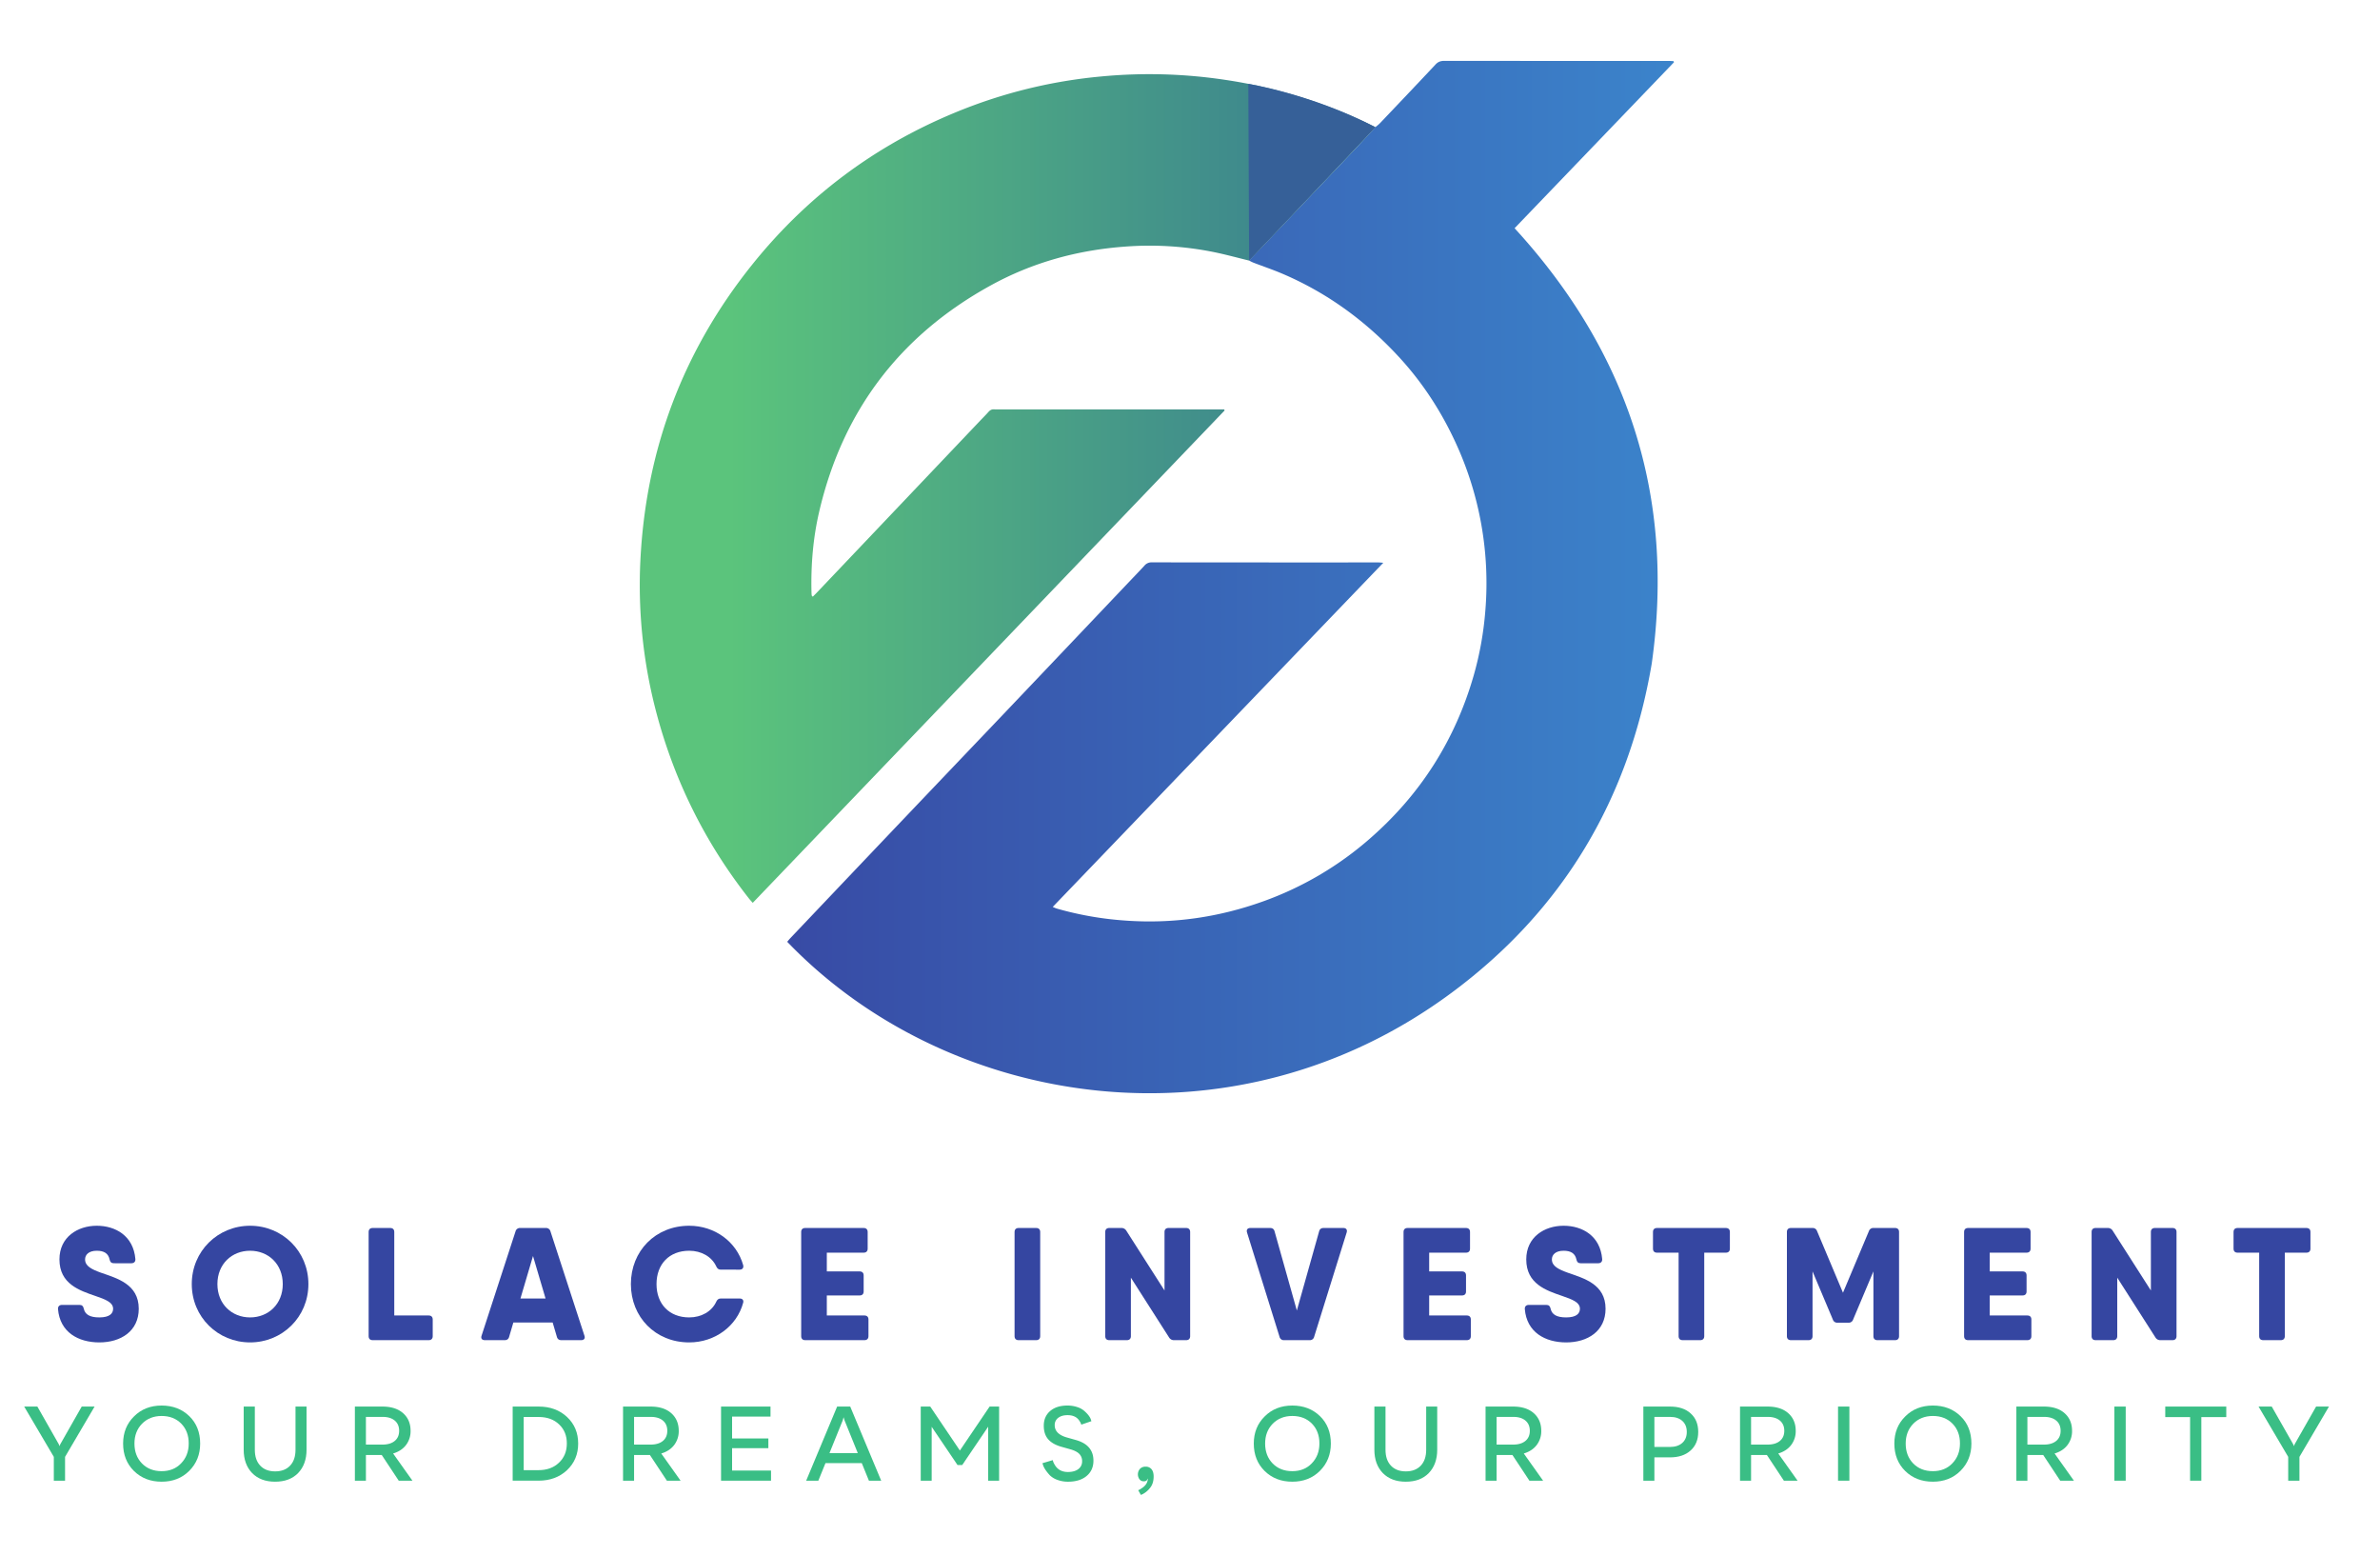<svg xmlns="http://www.w3.org/2000/svg" xmlns:xlink="http://www.w3.org/1999/xlink" viewBox="0 0 3000 1961.352"><defs><style>.cls-1{fill:url(#linear-gradient);}.cls-2{fill:url(#linear-gradient-2);}.cls-3{fill:#366098;}.cls-4{fill:#3546a1;}.cls-5{fill:#3abe85;}</style><linearGradient id="linear-gradient" x1="999.72" y1="727.17" x2="2117.466" y2="727.17" gradientUnits="userSpaceOnUse"><stop offset="0" stop-color="#384ba5"/><stop offset="1" stop-color="#3b84cb"/></linearGradient><linearGradient id="linear-gradient-2" x1="806.436" y1="615.605" x2="1733.686" y2="615.605" gradientUnits="userSpaceOnUse"><stop offset="0.121" stop-color="#5bc47c"/><stop offset="1" stop-color="#387c90"/></linearGradient></defs><title>Solace@1.25x</title><g id="Layer_1" data-name="Layer 1"><path class="cls-1" d="M1733.686,160.246c1.947-1.678,4.053-3.205,5.816-5.058,23.393-24.591,46.814-49.156,70.005-73.936,3.253-3.476,6.578-4.559,11.108-4.554q141.084.137,282.167.079c2.244,0,4.489.161,6.734.247l.516,1.451q-100.498,104.617-200.876,209.108C2052.49,443.98,2111.706,626.011,2082.063,836.015c-29.071,171.842-112.507,311.474-252.404,415.068-275.682,204.143-635.551,145.825-837.373-64.299,1.322-1.532,2.609-3.157,4.031-4.655q60.865-64.093,121.762-128.155,71.174-74.776,142.432-149.472,81.396-85.552,162.682-171.21c6.494-6.835,13.067-13.597,19.43-20.552a11.389,11.389,0,0,1,9.186-4.077q142.852.159,285.703.096c1.539,0,3.079.204,6.155.421-139.361,145.045-277.734,289.063-416.68,433.677a50.134,50.134,0,0,0,4.749,1.981,416.813,416.813,0,0,0,87.548,15.268c59.16,4.152,116.58-4.09,172.334-24.031a417.952,417.952,0,0,0,135.157-79.343q95.811-83.612,130.913-205.839a413.246,413.246,0,0,0,14.568-81.226,422.012,422.012,0,0,0-37.218-211.36c-17.946-39.055-41.004-74.843-69.948-106.582-41.986-46.039-91.195-82.32-148.706-106.828-11.893-5.069-24.18-9.211-36.265-13.836-1.929-.738-3.743-1.773-5.609-2.672a3.74,3.74,0,0,1,.382-.594q66.447-69.814,132.886-139.636C1716.524,178.957,1725.056,169.555,1733.686,160.246Z"/><path class="cls-2" d="M1733.686,160.246c-8.63,9.309-17.162,18.711-25.906,27.911q-66.4,69.859-132.886,139.636a3.743,3.743,0,0,0-.382.594c-14.637-3.566-29.18-7.583-43.926-10.61a408.625,408.625,0,0,0-112.538-7.006c-59.842,4.381-116.604,19.945-169.144,48.841-114.12,62.762-186.511,157.69-216.213,284.732-7.766,33.217-10.584,66.986-9.823,101.067.037,1.645.121,3.294.292,4.929.037.355.543.66,1.371,1.598,1.916-1.943,3.847-3.839,5.71-5.8q102.535-107.899,205.06-215.807c3.572-3.759,7.27-7.405,10.706-11.283,2.043-2.306,4.282-3.511,7.388-3.194a48.913,48.913,0,0,0,4.947.028l277.207-.001h7.498l.595,1.373-594.81,620.483c-1.921-2.204-3.47-3.827-4.849-5.583q-81.399-103.682-115.78-230.941a628.393,628.393,0,0,1-21.01-194.631c6.832-139.464,53.543-264.179,140.98-373.152,73.829-92.013,166.469-158.473,276.902-199.917a630.753,630.753,0,0,1,162.817-37.142,641.567,641.567,0,0,1,155.823,4.155A629.892,629.892,0,0,1,1733.686,160.246Z"/></g><g id="Layer_2" data-name="Layer 2"><path class="cls-3" d="M1574.512,328.387l-.998-222.709s79.521,12.706,160.172,54.569Z"/><path class="cls-4" d="M73.114,1649.634c-.202-3.433,1.817-5.25,5.048-5.25H100.375c3.029,0,4.644,1.615,5.25,4.847,1.616,7.27,7.674,10.904,19.588,10.904,13.126,0,17.366-5.048,17.366-10.904,0-8.279-10.097-11.914-22.415-16.155-19.992-6.865-45.233-15.145-45.233-46.041,0-28.27,23.02-42.406,47.051-42.406,23.627,0,46.243,12.722,48.666,42.003.202,3.433-1.818,5.25-5.049,5.25H143.387c-3.029,0-4.644-1.615-5.25-4.847-1.616-7.472-6.866-10.904-16.155-10.904-10.097,0-14.741,5.049-14.741,10.904,0,8.482,8.279,12.521,19.992,16.761,20.193,7.067,47.656,14.338,47.656,45.435,0,28.27-22.617,42.406-49.676,42.406C98.759,1691.637,75.537,1678.915,73.114,1649.634Z"/><path class="cls-4" d="M241.732,1618.133c0-41.599,32.916-73.505,73.504-73.505s73.504,31.906,73.504,73.505-32.915,73.504-73.504,73.504S241.732,1659.731,241.732,1618.133Zm114.699,0c0-25.242-18.174-42.003-41.194-42.003s-41.195,16.761-41.195,42.003,18.174,42.002,41.195,42.002S356.431,1643.374,356.431,1618.133Z"/><path class="cls-4" d="M545.443,1662.76v21.001c0,3.231-1.817,5.049-5.048,5.049H469.717c-3.231,0-5.048-1.817-5.048-5.049V1552.504c0-3.232,1.817-5.049,5.048-5.049H491.93c3.231,0,5.048,1.817,5.048,5.049v105.208h43.416C543.625,1657.712,545.443,1659.53,545.443,1662.76Z"/><path class="cls-4" d="M732.433,1688.81H707.595c-2.827,0-4.846-1.212-5.654-4.24l-5.312-17.973H647.077l-5.313,17.973c-.808,3.028-2.827,4.24-5.654,4.24H611.272c-3.635,0-5.452-2.02-4.241-5.654l42.81-131.459a5.668,5.668,0,0,1,5.856-4.241h32.309a5.668,5.668,0,0,1,5.856,4.241l42.81,131.459C737.885,1686.79,736.067,1688.81,732.433,1688.81Zm-44.761-52.503-15.819-53.513-15.82,53.513Z"/><path class="cls-4" d="M795.236,1618.133c0-41.599,30.896-73.505,73.504-73.505,32.31,0,59.773,20.193,68.052,49.676.808,3.434-1.01,5.654-4.442,5.654H908.521c-2.827,0-4.442-1.413-5.654-4.038-5.654-12.318-18.78-19.79-34.127-19.79-25.04,0-41.195,16.761-41.195,42.003S843.7,1660.135,868.74,1660.135c15.347,0,28.473-7.472,34.127-19.789,1.211-2.626,2.827-4.039,5.654-4.039H932.35c3.433,0,5.25,2.019,4.442,5.25-7.875,29.482-35.541,50.08-68.052,50.08C826.132,1691.637,795.236,1659.731,795.236,1618.133Z"/><path class="cls-4" d="M1094.705,1662.76v21.001c0,3.231-1.817,5.049-5.048,5.049h-74.716c-3.231,0-5.048-1.817-5.048-5.049V1552.504c0-3.232,1.817-5.049,5.048-5.049h73.706c3.231,0,5.048,1.817,5.048,5.049v21.001c0,3.23-1.817,5.048-5.048,5.048h-46.445V1602.18h41.397c3.231,0,5.048,1.817,5.048,5.048v20.194c0,3.23-1.817,5.048-5.048,5.048h-41.397v25.242h47.455C1092.888,1657.712,1094.705,1659.53,1094.705,1662.76Z"/><path class="cls-4" d="M1283.919,1547.455h22.213c3.231,0,5.048,1.817,5.048,5.049V1683.761c0,3.231-1.817,5.049-5.048,5.049h-22.213c-3.231,0-5.048-1.817-5.048-5.049V1552.504C1278.871,1549.273,1280.688,1547.455,1283.919,1547.455Z"/><path class="cls-4" d="M1472.931,1547.455h22.213c3.231,0,5.048,1.817,5.048,5.049V1683.761c0,3.231-1.817,5.049-5.048,5.049h-15.145a7.013,7.013,0,0,1-6.26-3.231l-48.262-75.523v73.706c0,3.231-1.817,5.049-5.048,5.049h-22.213c-3.231,0-5.048-1.817-5.048-5.049V1552.504c0-3.232,1.817-5.049,5.048-5.049H1413.36a7.013,7.013,0,0,1,6.26,3.232l48.263,75.523v-73.706C1467.882,1549.273,1469.7,1547.455,1472.931,1547.455Z"/><path class="cls-4" d="M1612.872,1684.57l-40.993-131.46c-1.01-3.433.606-5.654,4.24-5.654h24.839c2.826,0,4.846,1.212,5.653,4.241l28.069,99.755,28.069-99.755c.808-3.029,2.827-4.241,5.653-4.241h24.839c3.635,0,5.25,2.222,4.24,5.654l-40.993,131.46a5.444,5.444,0,0,1-5.653,4.24h-32.31A5.444,5.444,0,0,1,1612.872,1684.57Z"/><path class="cls-4" d="M1853.983,1662.76v21.001c0,3.231-1.817,5.049-5.049,5.049h-74.716c-3.231,0-5.048-1.817-5.048-5.049V1552.504c0-3.232,1.817-5.049,5.048-5.049h73.707c3.231,0,5.048,1.817,5.048,5.049v21.001c0,3.23-1.817,5.048-5.048,5.048h-46.445V1602.18h41.397c3.231,0,5.049,1.817,5.049,5.048v20.194c0,3.23-1.817,5.048-5.049,5.048h-41.397v25.242h47.454C1852.166,1657.712,1853.983,1659.53,1853.983,1662.76Z"/><path class="cls-4" d="M1922.035,1649.634c-.201-3.433,1.817-5.25,5.049-5.25h22.213c3.029,0,4.644,1.615,5.25,4.847,1.615,7.27,7.674,10.904,19.588,10.904,13.126,0,17.366-5.048,17.366-10.904,0-8.279-10.097-11.914-22.415-16.155-19.991-6.865-45.233-15.145-45.233-46.041,0-28.27,23.02-42.406,47.051-42.406,23.627,0,46.243,12.722,48.667,42.003.202,3.433-1.817,5.25-5.049,5.25h-22.213c-3.028,0-4.644-1.615-5.25-4.847-1.615-7.472-6.866-10.904-16.155-10.904-10.097,0-14.741,5.049-14.741,10.904,0,8.482,8.279,12.521,19.992,16.761,20.193,7.067,47.656,14.338,47.656,45.435,0,28.27-22.616,42.406-49.676,42.406C1947.682,1691.637,1924.459,1678.915,1922.035,1649.634Z"/><path class="cls-4" d="M2180.515,1552.504v21.001c0,3.23-1.817,5.048-5.049,5.048h-27.261v105.208c0,3.231-1.817,5.049-5.049,5.049h-22.213c-3.231,0-5.048-1.817-5.048-5.049V1578.553h-27.262c-3.231,0-5.048-1.817-5.048-5.048v-21.001c0-3.232,1.817-5.049,5.048-5.049h86.832C2178.697,1547.455,2180.515,1549.273,2180.515,1552.504Z"/><path class="cls-4" d="M2393.76,1552.504V1683.761c0,3.231-1.817,5.049-5.049,5.049H2366.498c-3.23,0-5.048-1.817-5.048-5.049v-81.609l-25.645,60.811a5.718,5.718,0,0,1-5.856,3.837h-13.731a5.718,5.718,0,0,1-5.856-3.837l-25.646-60.811v81.609c0,3.231-1.817,5.049-5.049,5.049h-22.213c-3.23,0-5.048-1.817-5.048-5.049V1552.504c0-3.232,1.817-5.049,5.048-5.049h27.06a5.718,5.718,0,0,1,5.856,3.837l32.713,77.745,32.714-77.745a5.718,5.718,0,0,1,5.856-3.837h27.059C2391.942,1547.455,2393.76,1549.273,2393.76,1552.504Z"/><path class="cls-4" d="M2560.558,1662.76v21.001c0,3.231-1.817,5.049-5.049,5.049H2480.793c-3.231,0-5.048-1.817-5.048-5.049V1552.504c0-3.232,1.817-5.049,5.048-5.049H2554.5c3.231,0,5.048,1.817,5.048,5.049v21.001c0,3.23-1.817,5.048-5.048,5.048h-46.445V1602.18h41.397c3.231,0,5.049,1.817,5.049,5.048v20.194c0,3.23-1.817,5.048-5.049,5.048h-41.397v25.242h47.454C2558.74,1657.712,2560.558,1659.53,2560.558,1662.76Z"/><path class="cls-4" d="M2716.249,1547.455h22.213c3.232,0,5.049,1.817,5.049,5.049V1683.761c0,3.231-1.817,5.049-5.049,5.049h-15.145a7.012,7.012,0,0,1-6.26-3.231l-48.263-75.523v73.706c0,3.231-1.817,5.049-5.049,5.049h-22.213c-3.23,0-5.048-1.817-5.048-5.049V1552.504c0-3.232,1.817-5.049,5.048-5.049h15.146a7.013,7.013,0,0,1,6.26,3.232l48.263,75.523v-73.706C2711.201,1549.273,2713.019,1547.455,2716.249,1547.455Z"/><path class="cls-4" d="M2912.328,1552.504v21.001c0,3.23-1.817,5.048-5.049,5.048h-27.261v105.208c0,3.231-1.817,5.049-5.049,5.049h-22.213c-3.23,0-5.048-1.817-5.048-5.049V1578.553h-27.262c-3.23,0-5.048-1.817-5.048-5.048v-21.001c0-3.232,1.817-5.049,5.048-5.049h86.832C2910.511,1547.455,2912.328,1549.273,2912.328,1552.504Z"/><path class="cls-5" d="M82.008,1865.883h-14.17v-30.015L30.481,1772.491H47.099L74.15,1820.024l.902,2.319.902-2.319,27.052-47.533h16.231l-37.228,63.378Z"/><path class="cls-5" d="M203.74,1867.171q-21.128,0-34.909-13.525-13.656-13.526-13.655-34.523,0-20.738,13.783-34.266,13.653-13.652,34.781-13.654,21.125,0,34.91,13.398,13.652,13.269,13.654,34.522,0,20.612-13.783,34.395Q224.865,1867.172,203.74,1867.171Zm0-13.269q15.072,0,24.475-9.79,9.662-9.917,9.662-24.99.127-15.328-9.404-25.119-9.535-9.662-24.733-9.661-15.072,0-24.733,9.79-9.535,9.791-9.532,24.99,0,15.331,9.532,25.119Q188.539,1853.904,203.74,1853.903Z"/><path class="cls-5" d="M346.728,1867.171q-18.163,0-28.855-10.82-10.693-11.077-10.692-29.499v-54.361h14.041v54.49q0,12.753,6.828,19.966,6.826,7.216,18.807,7.214,11.98,0,18.808-7.214t6.827-19.966v-54.49h13.912v54.361q0,18.422-10.692,29.499Q365.148,1867.172,346.728,1867.171Z"/><path class="cls-5" d="M495.51,1831.617l24.347,34.266H502.595l-21.383-32.333H461.245v32.333H447.333v-93.393h34.652q16.617,0,26.021,8.244,9.531,8.376,9.532,22.285a28.607,28.607,0,0,1-5.797,17.971Q505.945,1828.526,495.51,1831.617Zm-13.268-46.116H461.245V1820.41h20.868q9.788,0,15.394-4.573,5.603-4.57,5.604-12.817,0-8.241-5.54-12.881Q492.031,1785.501,482.242,1785.501Z"/><path class="cls-5" d="M646.225,1772.491h32.848q21.642,0,35.683,13.14,14.039,13.14,14.041,33.492,0,20.225-14.17,33.621-14.172,13.14-35.812,13.14h-32.59Zm68.273,46.632q.127-14.812-9.79-24.218-9.791-9.274-25.635-9.274H660.137v66.984h18.678q15.845,0,25.635-9.274Q714.498,1833.939,714.498,1819.122Z"/><path class="cls-5" d="M833.523,1831.617l24.347,34.266H840.608l-21.383-32.333H799.258v32.333H785.346v-93.393h34.652q16.617,0,26.021,8.244,9.531,8.376,9.532,22.285a28.607,28.607,0,0,1-5.797,17.971Q843.957,1828.526,833.523,1831.617Zm-13.268-46.116H799.258V1820.41H820.126q9.788,0,15.394-4.573,5.603-4.57,5.604-12.817,0-8.241-5.54-12.881Q830.044,1785.501,820.255,1785.501Z"/><path class="cls-5" d="M922.794,1824.919V1853.13h49.079v12.753H908.882v-93.393H971.23v12.624H922.794v27.567h45.73v12.237Z"/><path class="cls-5" d="M1110.74,1865.883h-15.458l-9.017-22.156h-45.73l-9.017,22.156h-15.33l39.032-93.393h16.489Zm-48.435-76.131-16.746,41.351h35.682l-16.746-41.351-1.159-3.864Z"/><path class="cls-5" d="M1174.375,1865.883h-13.783v-93.393h11.98l37.357,55.392,37.486-55.392h11.98v93.393h-13.784v-68.016l-32.719,48.307h-5.926l-32.591-48.178Z"/><path class="cls-5" d="M1346.218,1867.171a37.932,37.932,0,0,1-13.204-2.254,26.424,26.424,0,0,1-9.726-5.861q-6.699-7.343-8.502-12.753l-.773-2.447,13.01-3.865a15.761,15.761,0,0,0,2.061,5.153q5.281,9.791,17.004,9.79,8.243,0,13.075-3.607a11.697,11.697,0,0,0,4.83-9.919,12.683,12.683,0,0,0-3.542-9.274q-3.545-3.605-11.271-5.797l-11.465-3.221q-11.207-3.218-16.617-9.597-5.41-6.377-5.411-16.811,0-11.72,8.051-18.614,8.049-6.889,21.706-6.892a38.529,38.529,0,0,1,12.624,1.997,24.27,24.27,0,0,1,9.017,5.088q6.44,5.796,7.987,10.563l.644,2.061-12.753,4.38a13.705,13.705,0,0,0-1.932-4.122q-4.51-7.856-15.329-7.858-7.473,0-11.851,3.414a11.065,11.065,0,0,0-4.38,9.211q0,11.08,15.2,15.458l11.851,3.349q21.768,6.314,21.771,25.893,0,12.239-8.76,19.451Q1360.902,1867.172,1346.218,1867.171Z"/><path class="cls-5" d="M1443.989,1848.235a9.196,9.196,0,0,1,7.536,3.221q2.639,3.221,2.641,9.146,0,9.015-4.702,14.62a28.816,28.816,0,0,1-9.726,7.923l-1.675.643-3.349-5.925a14.779,14.779,0,0,0,3.993-2.19q7.856-4.766,8.116-12.237h-.387q-.516,3.221-4.637,3.22a6.723,6.723,0,0,1-5.411-2.447,10.58,10.58,0,0,1,.58-13.268A9.362,9.362,0,0,1,1443.989,1848.235Z"/><path class="cls-5" d="M1628.969,1867.171q-21.128,0-34.909-13.525-13.655-13.526-13.655-34.523,0-20.738,13.784-34.266,13.652-13.652,34.78-13.654,21.125,0,34.909,13.398,13.654,13.269,13.655,34.522,0,20.612-13.784,34.395Q1650.094,1867.172,1628.969,1867.171Zm0-13.269q15.072,0,24.476-9.79,9.661-9.917,9.661-24.99.126-15.328-9.403-25.119-9.535-9.662-24.733-9.661-15.072,0-24.733,9.79-9.535,9.791-9.533,24.99,0,15.331,9.533,25.119Q1613.766,1853.904,1628.969,1853.903Z"/><path class="cls-5" d="M1771.956,1867.171q-18.163,0-28.855-10.82-10.695-11.077-10.692-29.499v-54.361h14.041v54.49q0,12.753,6.827,19.966,6.826,7.216,18.808,7.214,11.979,0,18.808-7.214,6.826-7.213,6.827-19.966v-54.49h13.912v54.361q0,18.422-10.691,29.499Q1790.376,1867.172,1771.956,1867.171Z"/><path class="cls-5" d="M1920.738,1831.617l24.346,34.266h-17.261L1906.44,1833.55h-19.967v32.333h-13.912v-93.393h34.651q16.617,0,26.021,8.244,9.532,8.376,9.532,22.285a28.611,28.611,0,0,1-5.797,17.971Q1931.172,1828.526,1920.738,1831.617Zm-13.269-46.116h-20.997V1820.41h20.868q9.788,0,15.394-4.573,5.604-4.57,5.604-12.817,0-8.241-5.539-12.881Q1917.259,1785.501,1907.47,1785.501Z"/><path class="cls-5" d="M2071.452,1772.491h33.621q16.617,0,26.021,8.631,9.53,8.502,9.532,23.315,0,14.815-9.661,23.445-9.535,8.632-26.021,8.631h-19.58v29.37h-13.912Zm13.912,50.883h19.709q9.788,0,15.458-5.088,5.667-5.087,5.668-13.849,0-8.758-5.604-13.848-5.603-5.087-15.394-5.088h-19.838Z"/><path class="cls-5" d="M2241.491,1831.617l24.346,34.266h-17.261l-21.384-32.333h-19.967v32.333h-13.912v-93.393h34.651q16.617,0,26.021,8.244,9.532,8.376,9.532,22.285a28.611,28.611,0,0,1-5.797,17.971Q2251.925,1828.526,2241.491,1831.617Zm-13.268-46.116h-20.997V1820.41h20.868q9.788,0,15.393-4.573,5.604-4.57,5.604-12.817,0-8.241-5.539-12.881Q2238.012,1785.501,2228.223,1785.501Z"/><path class="cls-5" d="M2331.149,1865.883h-14.299v-93.393h14.299Z"/><path class="cls-5" d="M2436.392,1867.171q-21.128,0-34.909-13.525-13.655-13.526-13.655-34.523,0-20.738,13.784-34.266,13.652-13.652,34.78-13.654,21.125,0,34.909,13.398,13.654,13.269,13.655,34.522,0,20.612-13.784,34.395Q2457.517,1867.172,2436.392,1867.171Zm0-13.269q15.072,0,24.476-9.79,9.661-9.917,9.661-24.99.126-15.328-9.403-25.119-9.535-9.662-24.733-9.661-15.072,0-24.732,9.79-9.535,9.791-9.533,24.99,0,15.331,9.533,25.119Q2421.189,1853.904,2436.392,1853.903Z"/><path class="cls-5" d="M2589.812,1831.617l24.346,34.266h-17.261l-21.384-32.333h-19.967v32.333h-13.912v-93.393h34.651q16.617,0,26.021,8.244,9.532,8.376,9.532,22.285a28.611,28.611,0,0,1-5.797,17.971Q2600.247,1828.526,2589.812,1831.617Zm-13.269-46.116h-20.997V1820.41h20.868q9.788,0,15.394-4.573,5.604-4.57,5.604-12.817,0-8.241-5.539-12.881Q2586.333,1785.501,2576.544,1785.501Z"/><path class="cls-5" d="M2679.47,1865.883h-14.299v-93.393H2679.47Z"/><path class="cls-5" d="M2729.321,1772.491h76.903v13.268H2774.793v80.124h-14.17V1785.759h-31.302Z"/><path class="cls-5" d="M2898.457,1865.883h-14.17v-30.015l-37.356-63.378h16.617l27.052,47.533.901,2.319.901-2.319,27.052-47.533h16.231l-37.228,63.378Z"/></g></svg>